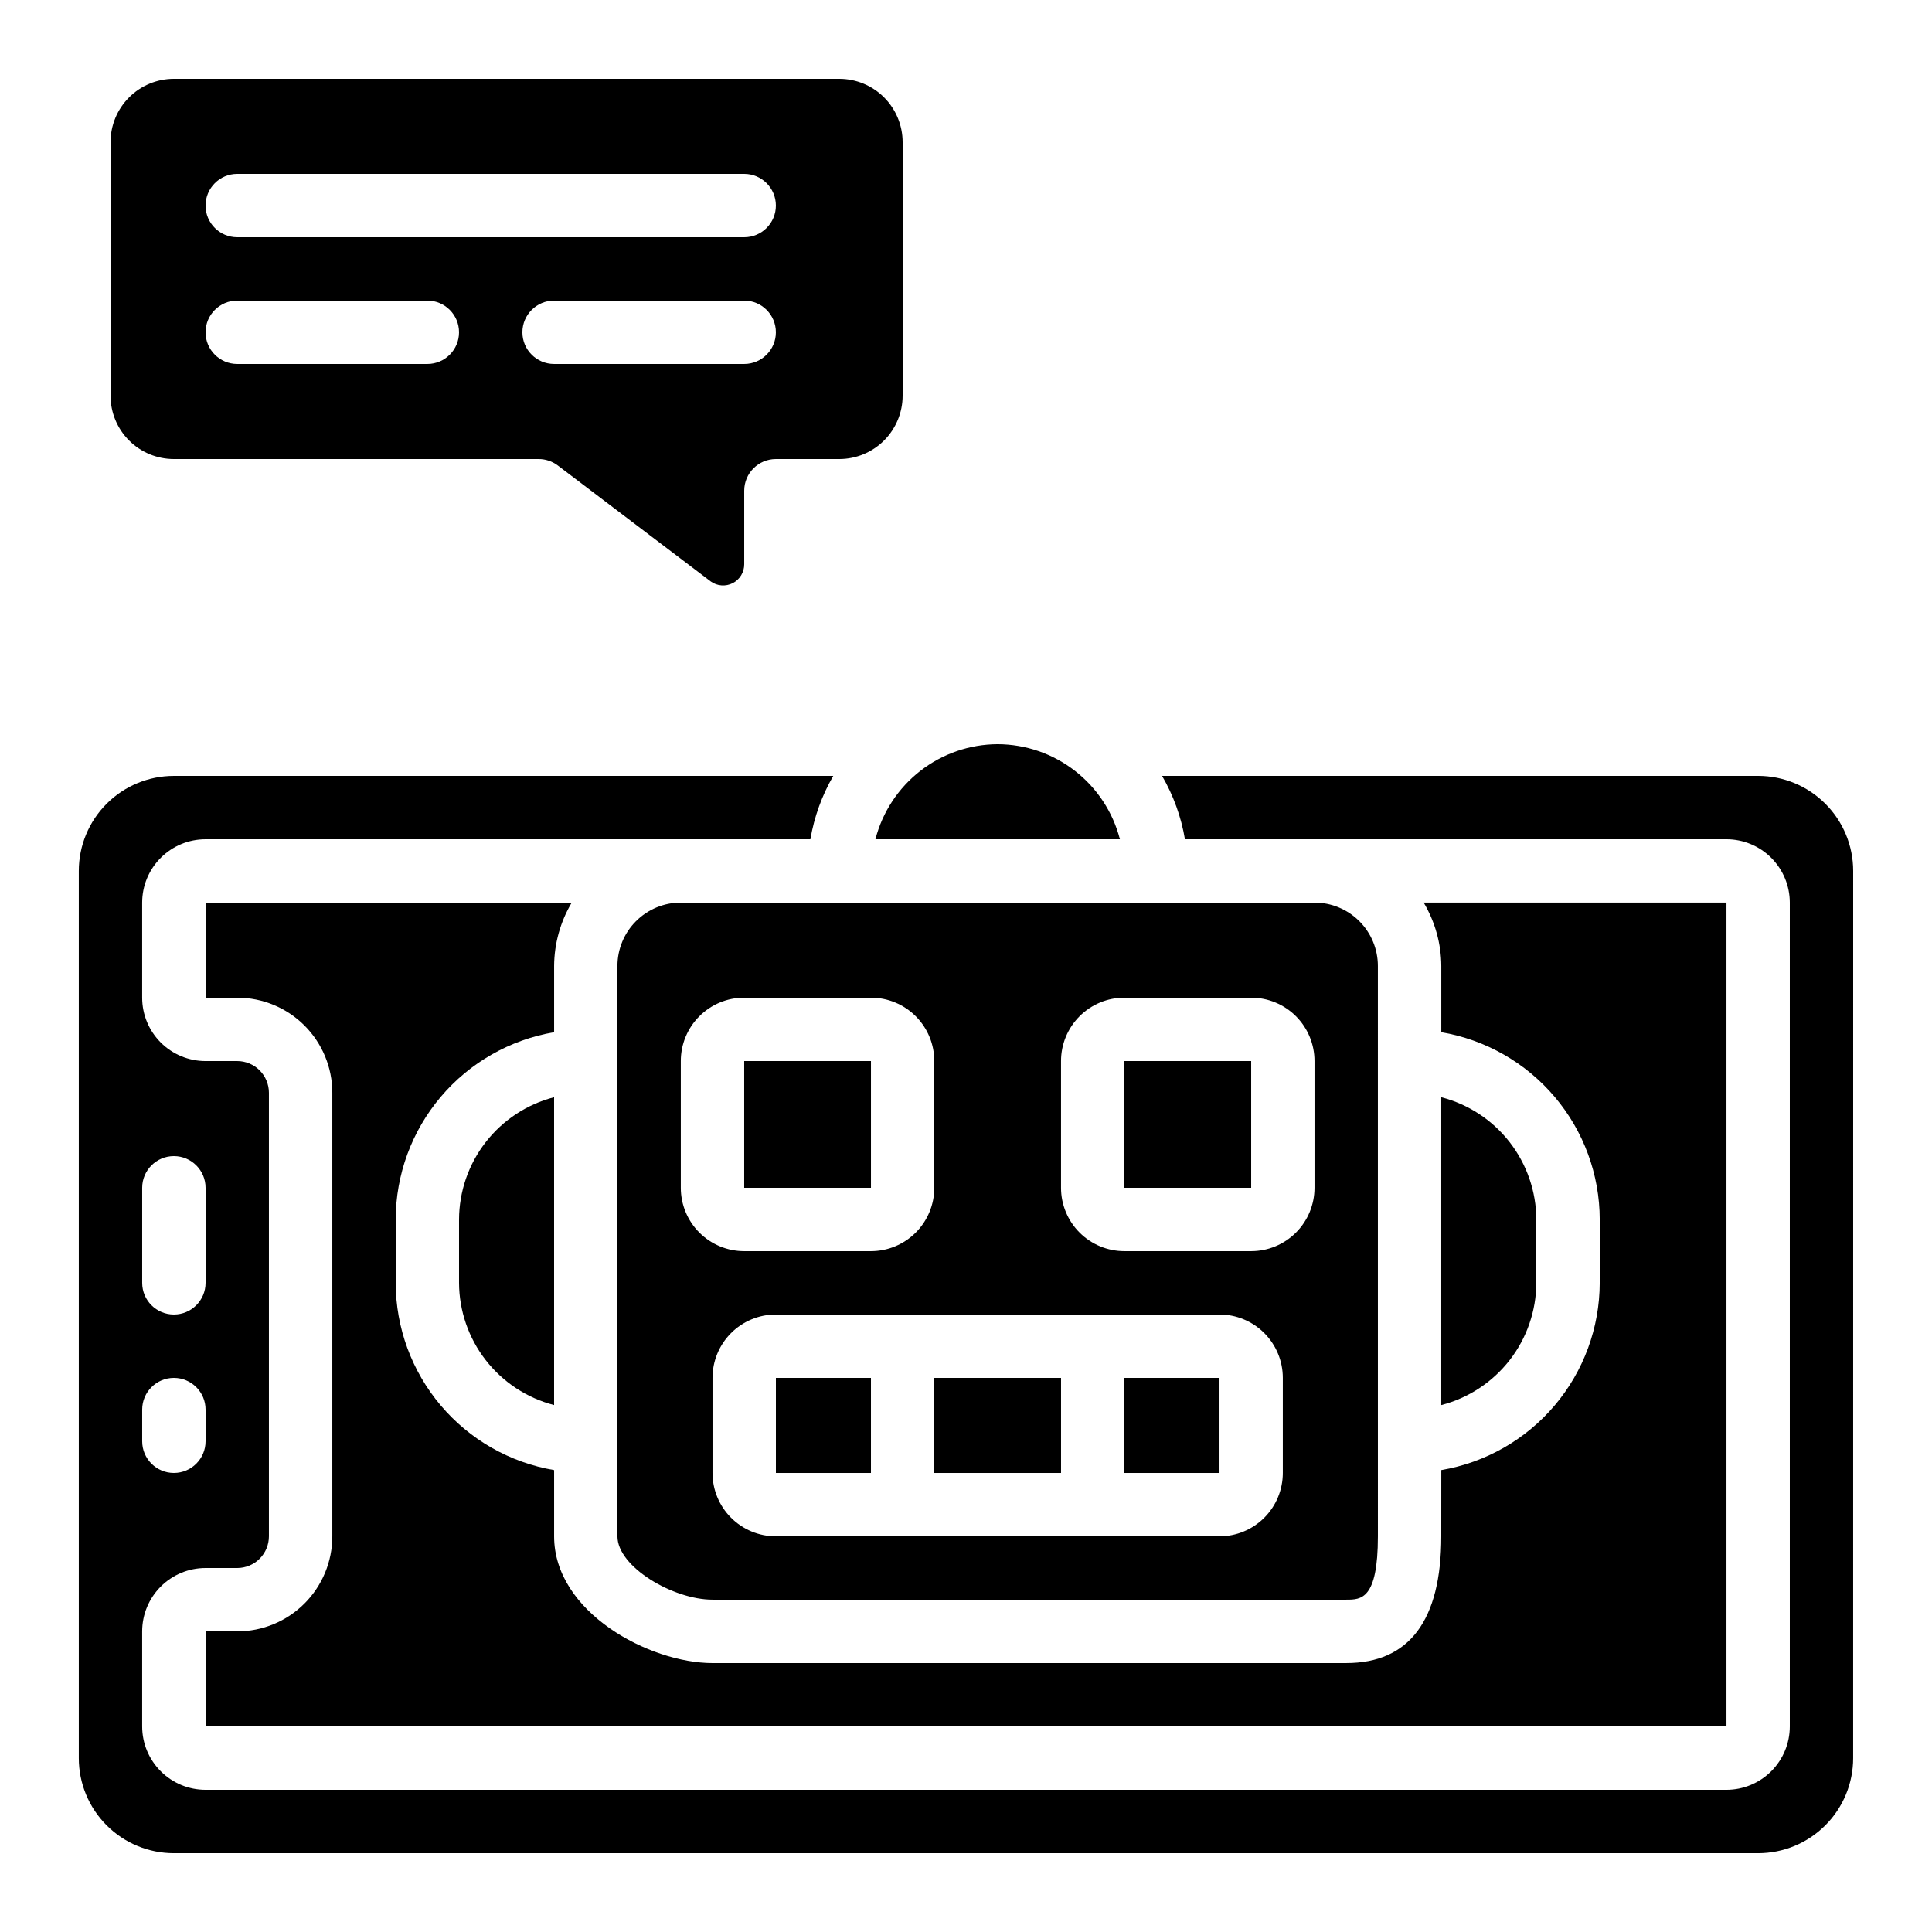<?xml version="1.0" encoding="UTF-8"?>
<!-- Uploaded to: SVG Repo, www.svgrepo.com, Generator: SVG Repo Mixer Tools -->
<svg fill="#000000" width="800px" height="800px" version="1.1" viewBox="144 144 512 512" xmlns="http://www.w3.org/2000/svg">
 <g>
  <path d="m492.36 383.2h-167.94c-4.453 0-8.723 1.77-11.875 4.922-3.148 3.148-4.918 7.418-4.918 11.875v151.14c0 8.113 14.785 16.793 25.191 16.793h167.94c3.938 0 8.398 0 8.398-16.793l-0.004-151.14c0-4.457-1.77-8.727-4.918-11.875-3.148-3.152-7.422-4.922-11.875-4.922zm-167.94 75.574v-33.59c0-4.453 1.77-8.723 4.922-11.875 3.148-3.148 7.418-4.918 11.875-4.918h33.586c4.453 0 8.727 1.77 11.875 4.918 3.148 3.152 4.918 7.422 4.918 11.875v33.59c0 4.453-1.77 8.723-4.918 11.875-3.148 3.148-7.422 4.918-11.875 4.918h-33.586c-4.457 0-8.727-1.77-11.875-4.918-3.152-3.152-4.922-7.422-4.922-11.875zm159.54 75.57c0 4.453-1.766 8.727-4.918 11.875-3.148 3.148-7.418 4.918-11.875 4.918h-117.55c-4.453 0-8.727-1.77-11.875-4.918-3.148-3.148-4.918-7.422-4.918-11.875v-25.191c0-4.453 1.77-8.723 4.918-11.875 3.148-3.148 7.422-4.918 11.875-4.918h117.55c4.457 0 8.727 1.77 11.875 4.918 3.152 3.152 4.918 7.422 4.918 11.875zm8.398-75.57c0 4.453-1.77 8.723-4.918 11.875-3.148 3.148-7.422 4.918-11.875 4.918h-33.586c-4.457 0-8.727-1.77-11.875-4.918-3.152-3.152-4.922-7.422-4.922-11.875v-33.59c0-4.453 1.77-8.723 4.922-11.875 3.148-3.148 7.418-4.918 11.875-4.918h33.586c4.453 0 8.727 1.77 11.875 4.918 3.148 3.152 4.918 7.422 4.918 11.875z"/>
  <path d="m408.39 341.22c-7.422 0.027-14.629 2.512-20.492 7.07-5.859 4.559-10.047 10.93-11.902 18.117h64.789c-1.855-7.188-6.039-13.559-11.902-18.117-5.859-4.559-13.066-7.043-20.492-7.07z"/>
  <path d="m190.08 265.65h96.664c1.816 0 3.586 0.59 5.039 1.68l40.574 30.766c1.707 1.234 3.961 1.402 5.836 0.438 1.871-0.965 3.043-2.898 3.031-5.004v-19.48c0-4.637 3.758-8.398 8.395-8.398h16.793c4.453 0 8.727-1.77 11.875-4.918 3.148-3.148 4.918-7.422 4.918-11.875v-67.176c0-4.453-1.77-8.723-4.918-11.875-3.148-3.148-7.422-4.918-11.875-4.918h-176.33c-4.453 0-8.727 1.77-11.875 4.918-3.148 3.152-4.918 7.422-4.918 11.875v67.176c0 4.453 1.77 8.727 4.918 11.875 3.148 3.148 7.422 4.918 11.875 4.918zm151.14-25.191h-50.383c-4.637 0-8.398-3.758-8.398-8.395s3.762-8.398 8.398-8.398h50.383c4.637 0 8.395 3.762 8.395 8.398s-3.758 8.395-8.395 8.395zm-134.35-50.379h134.35c4.637 0 8.395 3.758 8.395 8.398 0 4.637-3.758 8.395-8.395 8.395h-134.35c-4.637 0-8.395-3.758-8.395-8.395 0-4.641 3.758-8.398 8.395-8.398zm0 33.586h50.383c4.637 0 8.395 3.762 8.395 8.398s-3.758 8.395-8.395 8.395h-50.383c-4.637 0-8.395-3.758-8.395-8.395s3.758-8.398 8.395-8.398z"/>
  <path d="m441.98 509.16h25.199v25.191h-25.199z"/>
  <path d="m441.98 425.19h33.594v33.586h-33.594z"/>
  <path d="m391.6 509.16h33.586v25.191h-33.586z"/>
  <path d="m551.14 467.17c-0.027-7.422-2.516-14.629-7.07-20.492-4.559-5.859-10.93-10.047-18.121-11.902v81.586c7.191-1.859 13.562-6.043 18.121-11.906 4.555-5.859 7.043-13.066 7.07-20.492z"/>
  <path d="m349.62 509.16h25.191v25.191h-25.191z"/>
  <path d="m341.22 425.19h33.594v33.586h-33.594z"/>
  <path d="m265.65 483.96c0.027 7.426 2.516 14.633 7.074 20.492 4.559 5.863 10.93 10.047 18.117 11.906v-81.586c-7.188 1.855-13.559 6.043-18.117 11.902-4.559 5.863-7.047 13.07-7.074 20.492z"/>
  <path d="m525.95 551.14c0 22.285-8.48 33.586-25.191 33.586l-167.93 0.004c-16.711 0-41.984-13.434-41.984-33.586v-17.551c-11.727-1.992-22.371-8.066-30.055-17.148-7.684-9.082-11.906-20.586-11.93-32.48v-16.793c0.023-11.895 4.246-23.398 11.93-32.477 7.684-9.082 18.328-15.156 30.055-17.148v-17.547c0.035-5.914 1.645-11.711 4.668-16.797h-97.031v25.191h8.395c6.68 0 13.09 2.656 17.812 7.379 4.723 4.723 7.379 11.133 7.379 17.812v117.55c0 6.684-2.656 13.09-7.379 17.812-4.723 4.727-11.133 7.379-17.812 7.379h-8.395v25.191h403.05v-218.32h-80.242c3.023 5.086 4.637 10.883 4.668 16.797v17.551-0.004c11.727 1.992 22.375 8.066 30.055 17.148 7.684 9.078 11.91 20.582 11.93 32.477v16.793c-0.02 11.895-4.246 23.398-11.93 32.48-7.68 9.082-18.328 15.156-30.055 17.148z"/>
  <path d="m635.11 374.81c0-6.68-2.652-13.09-7.379-17.812-4.723-4.723-11.129-7.379-17.812-7.379h-157.96c3.012 5.191 5.066 10.879 6.062 16.793h143.5c4.453 0 8.723 1.77 11.875 4.918 3.148 3.152 4.918 7.422 4.918 11.875v218.32c0 4.453-1.77 8.723-4.918 11.875-3.152 3.148-7.422 4.918-11.875 4.918h-403.05c-4.457 0-8.727-1.77-11.875-4.918-3.152-3.152-4.922-7.422-4.922-11.875v-25.191c0-4.453 1.77-8.727 4.922-11.875 3.148-3.148 7.418-4.918 11.875-4.918h8.395c2.227 0 4.363-0.887 5.938-2.461 1.574-1.574 2.461-3.711 2.461-5.938v-117.55c0-2.227-0.887-4.363-2.461-5.938-1.574-1.574-3.711-2.461-5.938-2.461h-8.395c-4.457 0-8.727-1.77-11.875-4.918-3.152-3.148-4.922-7.422-4.922-11.875v-25.191c0-4.453 1.77-8.723 4.922-11.875 3.148-3.148 7.418-4.918 11.875-4.918h160.29c1-5.914 3.055-11.602 6.062-16.793h-174.75c-6.68 0-13.09 2.656-17.812 7.379s-7.379 11.133-7.379 17.812v235.11c0 6.684 2.656 13.09 7.379 17.812 4.723 4.727 11.133 7.379 17.812 7.379h419.84c6.684 0 13.09-2.652 17.812-7.379 4.727-4.723 7.379-11.129 7.379-17.812zm-453.43 83.969c0-4.637 3.762-8.398 8.398-8.398s8.398 3.762 8.398 8.398v25.191-0.004c0 4.641-3.762 8.398-8.398 8.398s-8.398-3.758-8.398-8.398zm0 58.777c0-4.637 3.762-8.398 8.398-8.398s8.398 3.762 8.398 8.398v8.398-0.004c0 4.641-3.762 8.398-8.398 8.398s-8.398-3.758-8.398-8.398z"/>
 </g>
</svg>